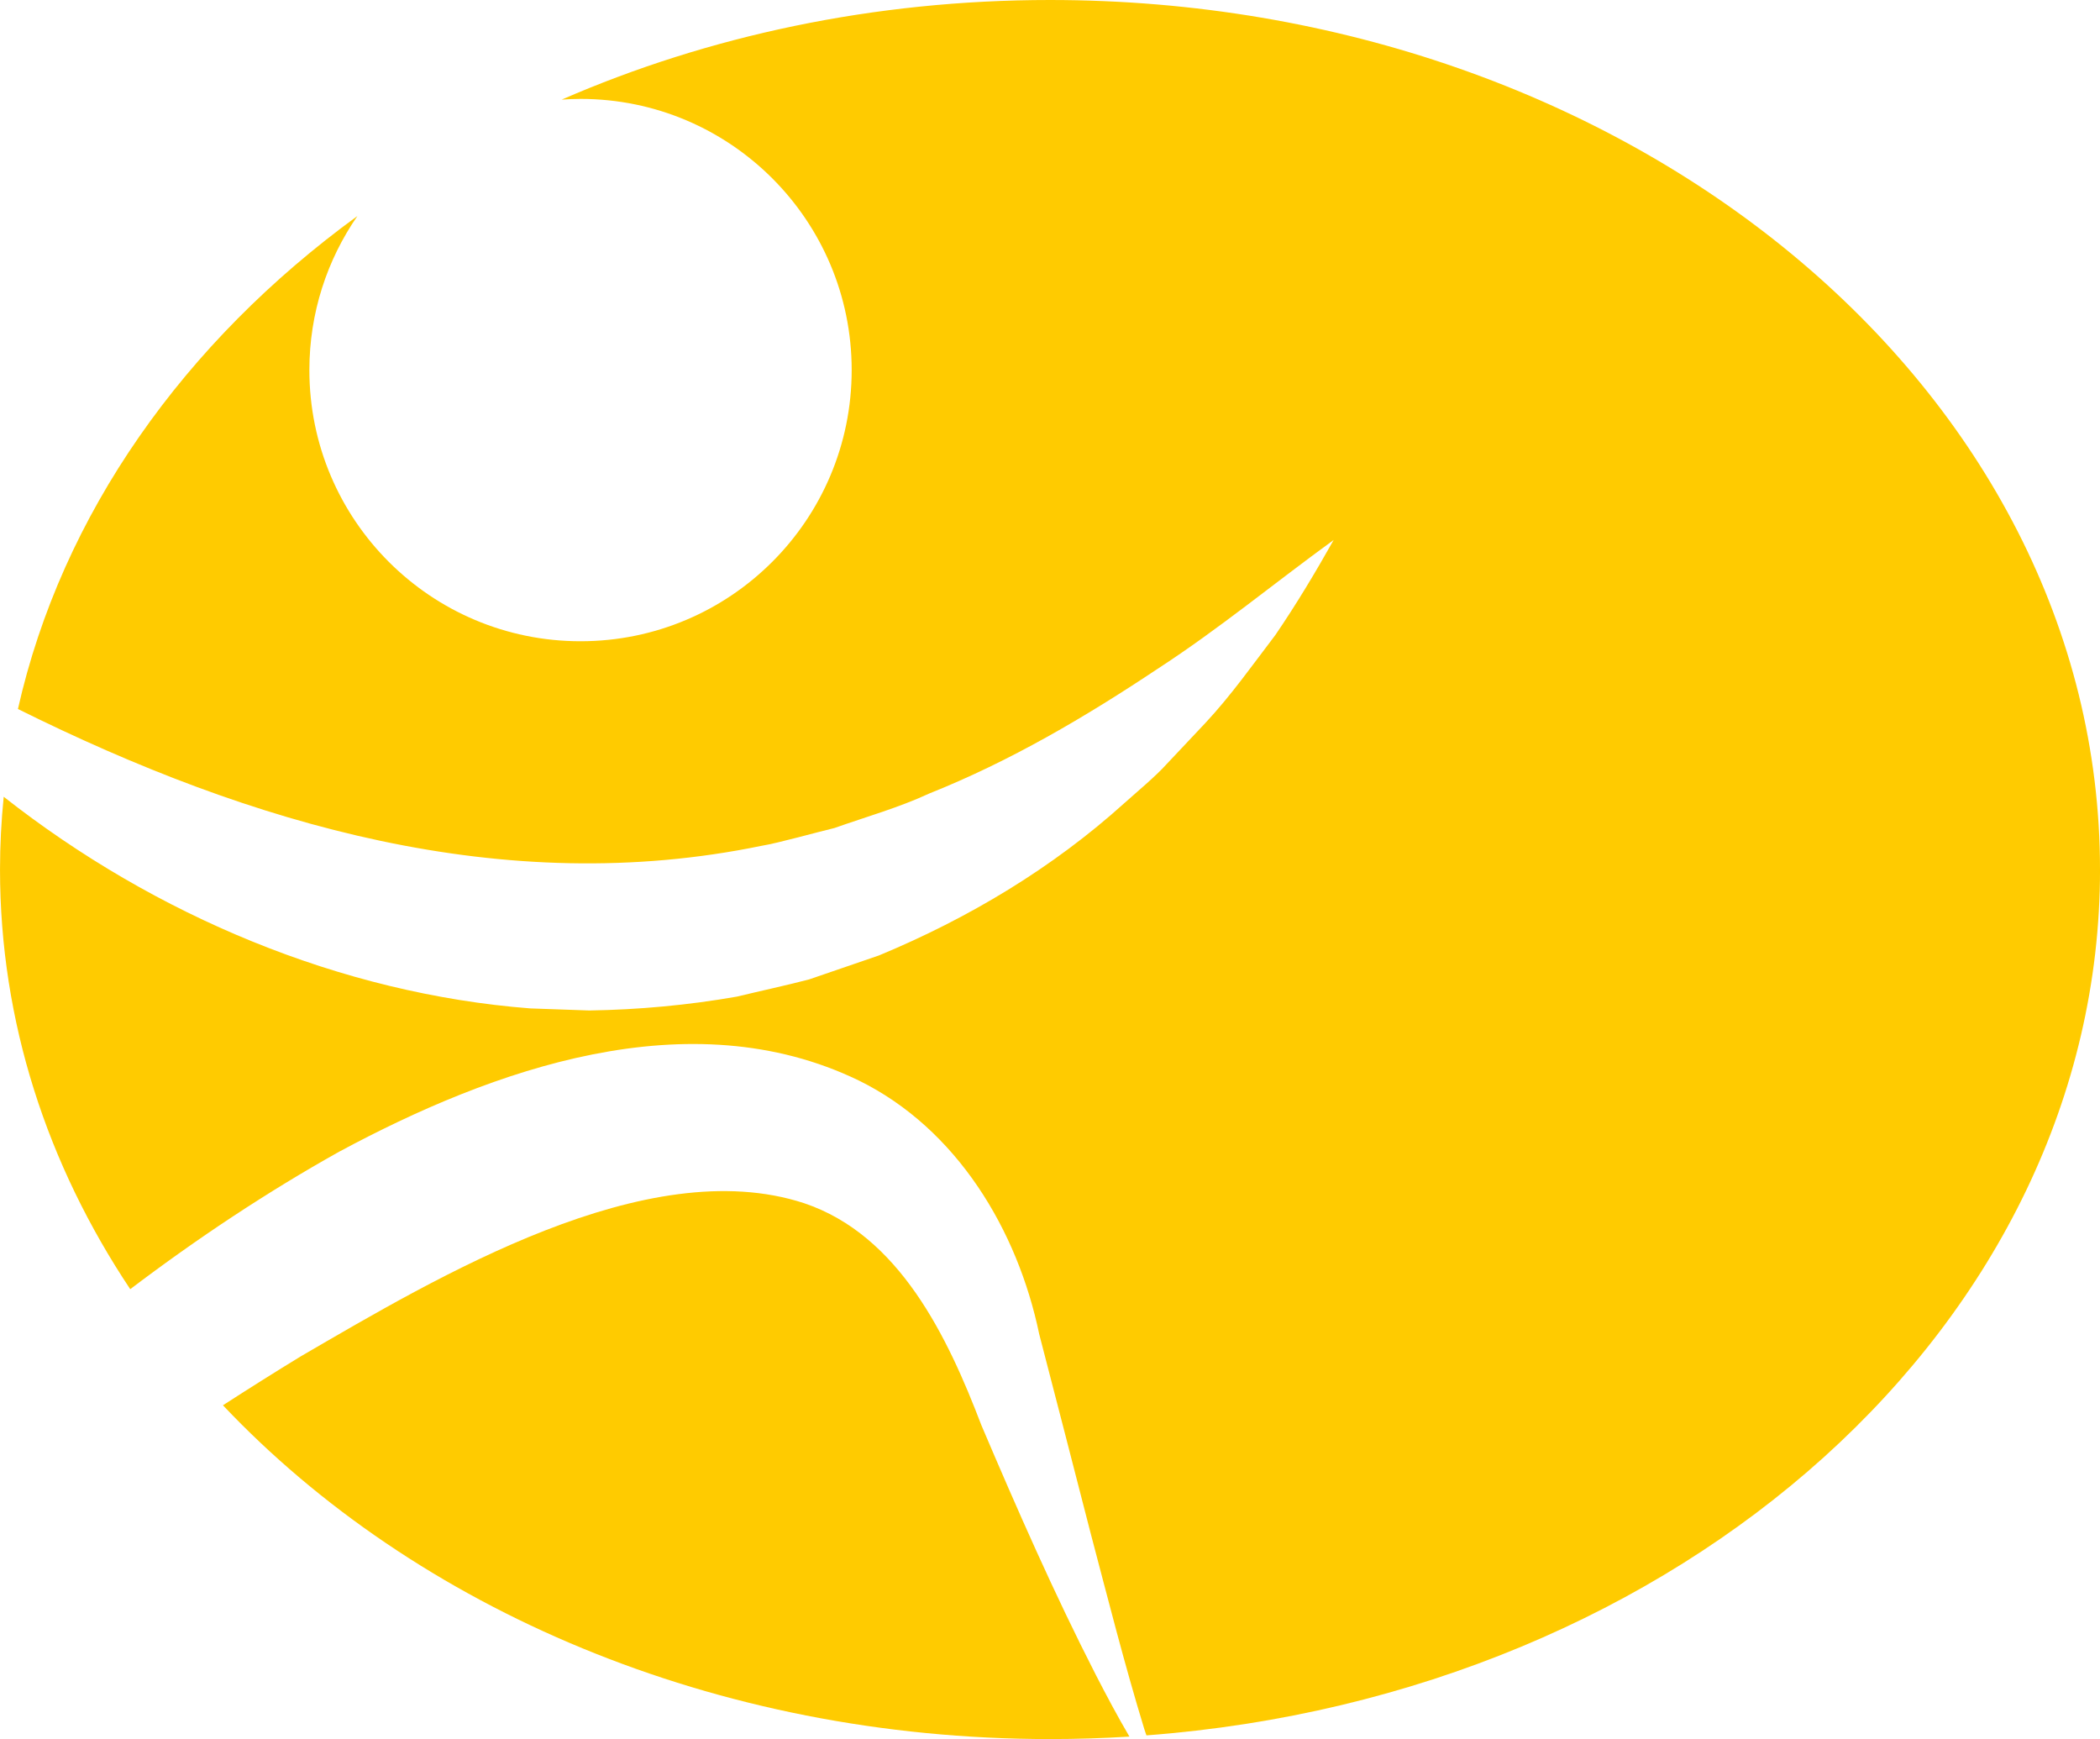 <?xml version="1.0" encoding="UTF-8"?>
<svg xmlns="http://www.w3.org/2000/svg" id="a" viewBox="0 0 226.399 187.465">
  <path d="m105.808,153.648c-3.637-9.524-8.842-20.496-19.124-23.95-16.959-5.554-39.479,7.923-54.236,16.499-2.825,1.721-5.626,3.489-8.413,5.287,20.721,21.904,52.956,35.981,89.164,35.981,2.881,0,5.737-.091,8.564-.266-1.273-2.165-2.452-4.385-3.6-6.61-4.512-8.808-8.485-17.851-12.355-26.941Z" style="fill:#ffcb00;"></path>
  <path d="m226.399,93.73C226.399,41.966,175.717,0,113.199,0c-19.007,0-36.916,3.885-52.644,10.739.671-.046,1.347-.078,2.03-.078,16.145,0,29.234,13.088,29.234,29.232,0,16.148-13.089,29.231-29.234,29.231-16.146,0-29.232-13.083-29.232-29.231,0-6.169,1.915-11.888,5.177-16.604C19.886,36.85,6.672,55.403,1.933,76.428c25.171,12.502,52.37,20.488,80.182,14.745,1.758-.282,6.058-1.493,7.851-1.917,3.421-1.212,6.926-2.191,10.233-3.726,8.718-3.481,16.79-8.228,24.613-13.44,6.608-4.294,12.532-9.209,18.97-13.883-1.954,3.473-4.022,6.931-6.294,10.255-2.438,3.197-4.788,6.531-7.544,9.479-0-0-4.191,4.447-4.191,4.447-1.127,1.263-3.236,3.021-4.514,4.165-7.749,7.003-16.845,12.445-26.482,16.441-1.098.378-6.55,2.254-7.534,2.585-2.242.593-5.512,1.303-7.776,1.852-5.227.919-10.622,1.415-15.914,1.496,0,0-6.382-.225-6.382-.225-20.37-1.582-40.45-9.994-56.752-22.814-.259,2.586-.398,5.2-.398,7.841,0,16.407,5.096,31.826,14.039,45.239,7.252-5.497,14.778-10.486,22.509-14.81,16.578-8.918,37.756-16.526,56.026-7.689,10.605,5.208,17.135,16.16,19.46,27.34,1.187,4.526,4.305,16.662,5.513,21.343,1.875,7.1,3.674,14.229,5.822,21.251.079.219.153.441.226.664,57.645-4.347,102.805-44.47,102.805-93.338Z" style="fill:#ffcb00;"></path>
</svg>

